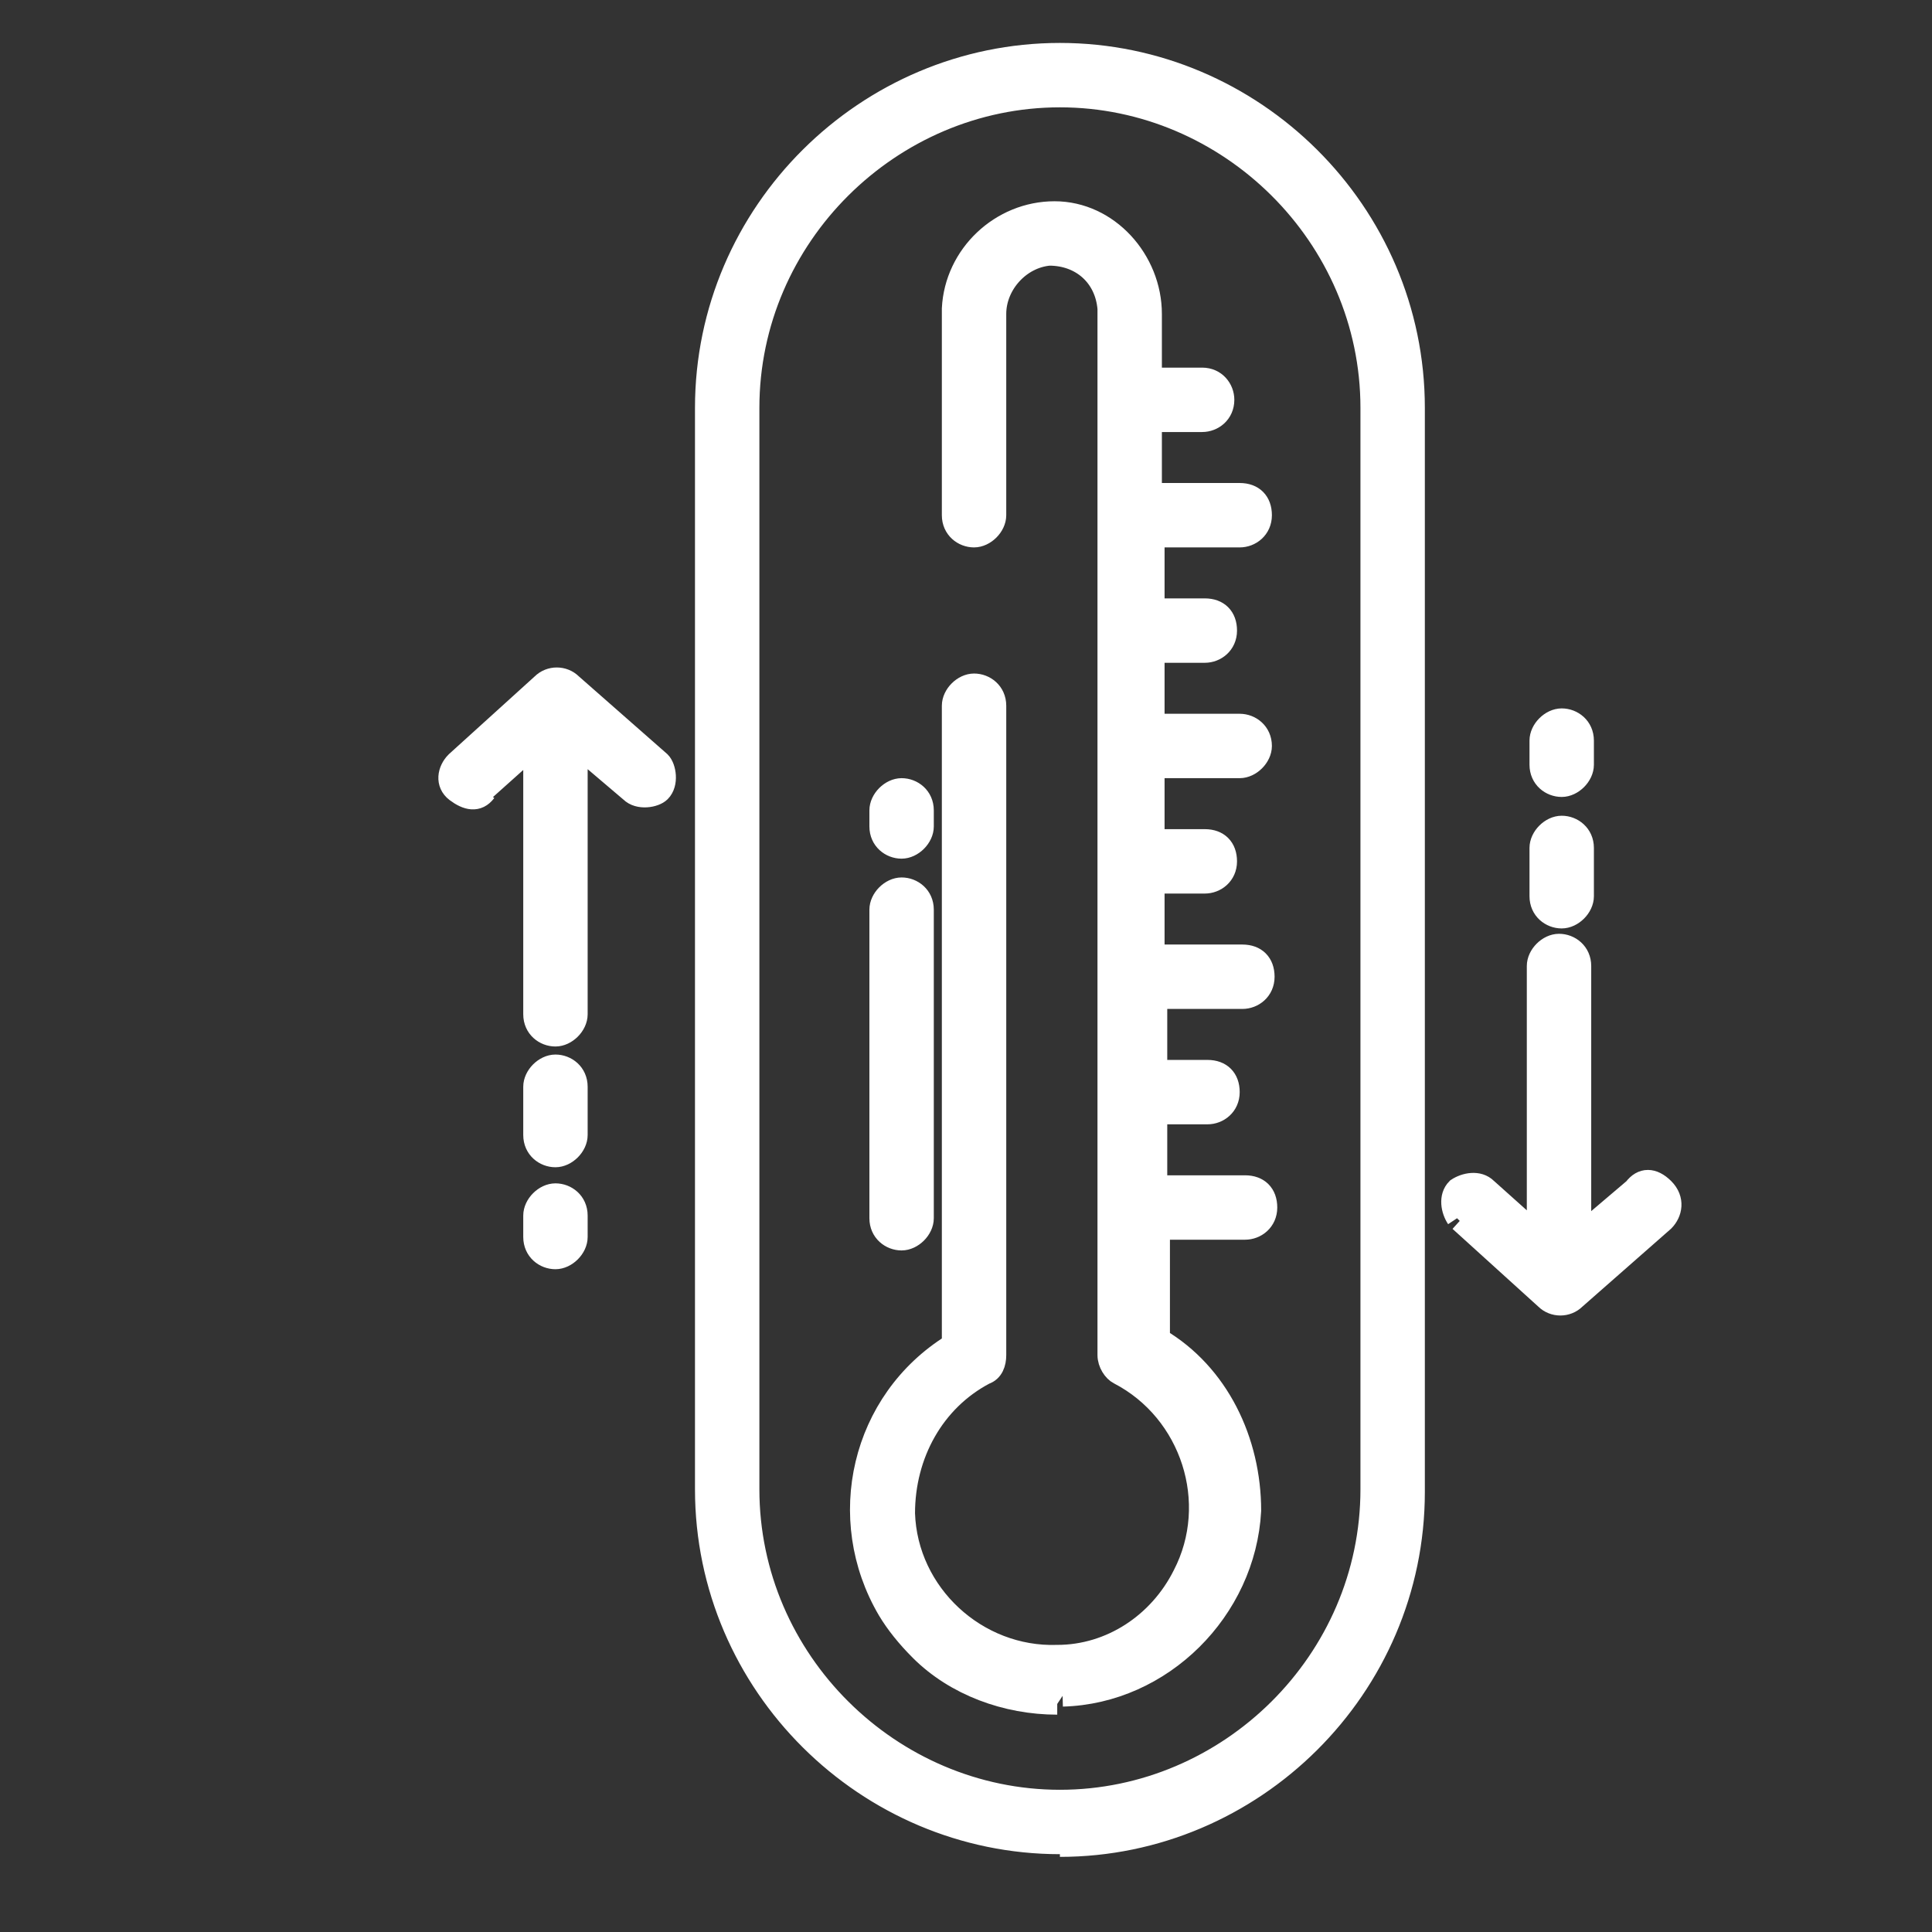 <?xml version="1.0" encoding="UTF-8"?>
<svg xmlns="http://www.w3.org/2000/svg" version="1.1" viewBox="0 0 72 72">
  <rect x="0" y="0" width="72" height="72" fill="#333333" stroke="none"/>
  <defs>
    <style>
      .cls-1 {
        fill: #fff;
        stroke: #fff;
        stroke-miterlimit: 10;
        stroke-width: .8px;
      }
    </style>
  </defs>
  <!-- Generator: Adobe Illustrator 28.7.1, SVG Export Plug-In . SVG Version: 1.2.0 Build 142)  -->
  <g>
    <g id="Layer_1">
      <path class="cls-1" d="M58.2,29.3c.4,0,.8-.4.8-.8v-.9c0-.5-.4-.8-.8-.8s-.8.4-.8.8v.9c0,.5.4.8.8.8"/>
      <path class="cls-1" d="M58.2,34.2c.4,0,.8-.4.8-.8v-1.8c0-.5-.4-.8-.8-.8s-.8.4-.8.8v1.8c0,.5.4.8.8.8"/>
      <path class="cls-1" d="M54.4,45.5l3.2,2.9c.3.3.8.3,1.1,0l3.3-2.9c.3-.3.4-.8,0-1.2s-.8-.4-1.1,0h0l-2,1.7v-10c0-.5-.4-.8-.8-.8s-.8.4-.8.8v10l-1.9-1.7c-.3-.3-.8-.2-1.1,0-.3.3-.2.8,0,1.1"/>
      <path class="cls-1" d="M20.7,44.5c-.4,0-.8.4-.8.8v.8c0,.5.4.8.8.8s.8-.4.8-.8v-.8c0-.5-.4-.8-.8-.8"/>
      <path class="cls-1" d="M21.5,40.5c0-.5-.4-.8-.8-.8s-.8.4-.8.8v1.8c0,.5.4.8.8.8s.8-.4.8-.8v-1.8Z"/>
      <path class="cls-1" d="M18,29.5l1.9-1.7v10c0,.5.4.8.8.8s.8-.4.8-.8v-10l2,1.7c.3.3.9.2,1.1,0,.3-.3.2-.9,0-1.1l-3.3-2.9c-.3-.3-.8-.3-1.1,0l-3.2,2.9c-.3.3-.4.8,0,1.1s.8.4,1.1,0"/>
      <path class="cls-1" d="M33.6,31.6c.4,0,.8-.4.8-.8v-.6c0-.5-.4-.8-.8-.8s-.8.4-.8.8v.6c0,.5.4.8.8.8"/>
      <path class="cls-1" d="M33.6,46.2c.4,0,.8-.4.8-.8v-11.5c0-.5-.4-.8-.8-.8s-.8.4-.8.8v11.5c0,.5.4.8.8.8"/>
      <path class="cls-1" d="M27.9,15.2c0-6.4,5.3-11.6,11.6-11.6s11.6,5.2,11.6,11.6v40.3c0,6.4-5.3,11.6-11.6,11.6s-11.6-5.2-11.6-11.6V15.2ZM39.5,68.8c7.2,0,13.2-5.9,13.2-13.2V15.2c0-7.3-6-13.2-13.2-13.2s-13.2,5.9-13.2,13.2v40.3c0,7.3,6,13.2,13.2,13.2"/>
      <path class="cls-1" d="M39.6,63.2c3.7-.1,6.8-3.2,7-6.9,0-2.6-1.2-5.1-3.4-6.4v-4.1h3.2c.4,0,.8-.3.8-.8,0-.5-.3-.8-.8-.8h-3.3v-2.7h1.9c.4,0,.8-.3.8-.8,0-.5-.3-.8-.8-.8h-1.9v-2.7h3.2c.4,0,.8-.3.8-.8,0-.5-.3-.8-.8-.8h-3.3v-2.7h1.9c.4,0,.8-.3.8-.8,0-.5-.3-.8-.8-.8h-1.9v-2.7h3.2c.4,0,.8-.4.8-.8h0c0-.5-.4-.8-.8-.8h-3.2v-2.7h1.9c.4,0,.8-.3.8-.8,0-.5-.3-.8-.8-.8h-1.9v-2.7h3.2c.4,0,.8-.3.8-.8,0-.5-.3-.8-.8-.8h-3.3v-2.7h1.9c.4,0,.8-.3.8-.8,0-.4-.3-.8-.8-.8h-1.9v-2.4c0-2-1.6-3.8-3.6-3.8-2,0-3.7,1.6-3.8,3.6v7.7c0,.5.4.8.8.8s.8-.4.8-.8v-7.5c0-1.1.9-2.1,2-2.2,1.2,0,2.1.8,2.2,2v39c0,.3.2.6.4.7,2.7,1.4,3.8,4.8,2.4,7.5-.9,1.8-2.7,3-4.7,3-3,.1-5.6-2.3-5.7-5.3,0-2.2,1.1-4.2,3-5.2.3-.1.4-.4.4-.7v-24.2c0-.5-.4-.8-.8-.8s-.8.4-.8.8v23.8c-3.4,2.1-4.4,6.5-2.4,9.9.3.5.7,1,1.2,1.5,1.3,1.3,3.2,2,5.1,2"/>
    </g>
  </g>
</svg>